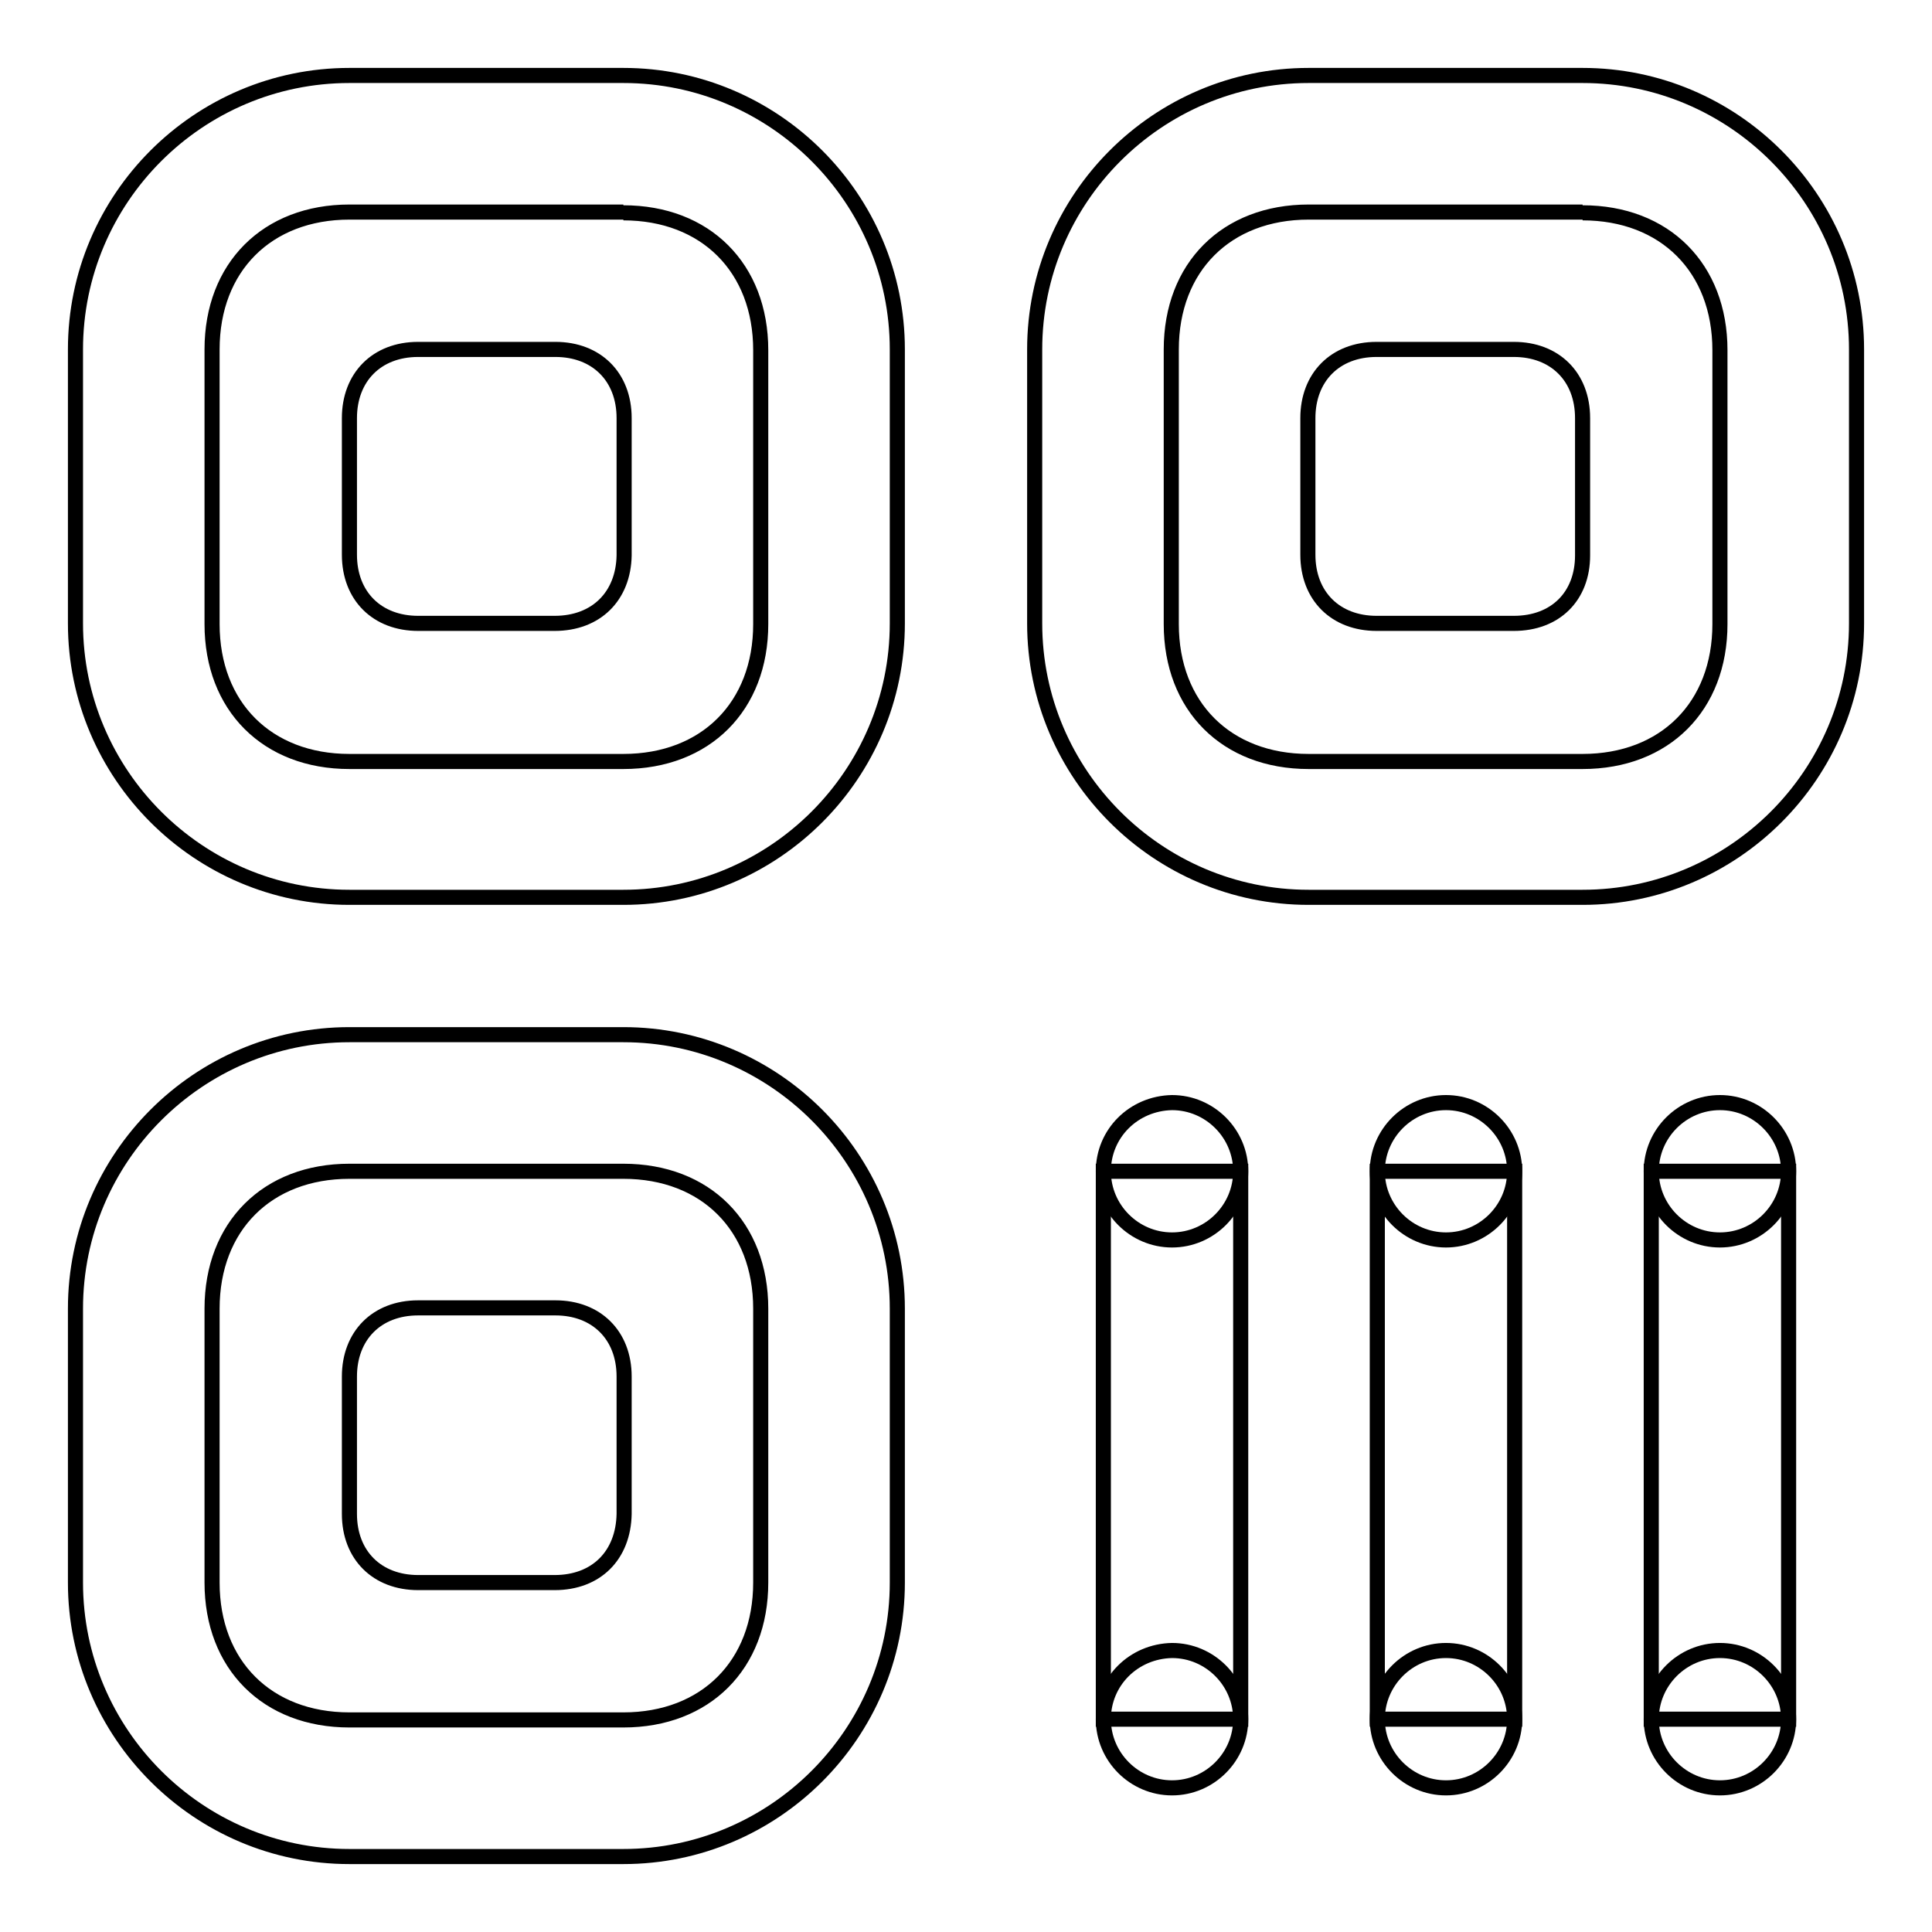 <?xml version="1.0" encoding="utf-8"?>
<!-- Svg Vector Icons : http://www.onlinewebfonts.com/icon -->
<!DOCTYPE svg PUBLIC "-//W3C//DTD SVG 1.1//EN" "http://www.w3.org/Graphics/SVG/1.1/DTD/svg11.dtd">
<svg version="1.1" xmlns="http://www.w3.org/2000/svg" xmlns:xlink="http://www.w3.org/1999/xlink" x="0px" y="0px" viewBox="0 0 256 256" enable-background="new 0 0 256 256" xml:space="preserve">
<g> <path stroke-width="2" fill-opacity="0" stroke="#000000"  d="M82.6,155.2c10.9,0,18.2,7.3,18.2,18.2v36.3c0,10.9-7.3,18.2-18.2,18.2H46.3c-10.9,0-18.2-7.3-18.2-18.2 v-36.3c0-10.9,7.3-18.2,18.2-18.2H82.6 M82.6,137.1H46.3c-20,0-36.3,16.3-36.3,36.3v36.3c0,20,16.3,36.3,36.3,36.3h36.3 c20,0,36.3-16.3,36.3-36.3v-36.3C118.9,153.4,102.6,137.1,82.6,137.1z"/> <path stroke-width="2" fill-opacity="0" stroke="#000000"  d="M73.5,209.7H55.4c-5.4,0-9.1-3.6-9.1-9.1v-18.2c0-5.4,3.6-9.1,9.1-9.1h18.2c5.4,0,9.1,3.6,9.1,9.1v18.2 C82.6,206.1,79,209.7,73.5,209.7z M82.6,28.2c10.9,0,18.2,7.3,18.2,18.2v36.3c0,10.9-7.3,18.2-18.2,18.2H46.3 c-10.9,0-18.2-7.3-18.2-18.2V46.3c0-10.9,7.3-18.2,18.2-18.2H82.6 M82.6,10H46.3C26.3,10,10,26.3,10,46.3v36.3 c0,20,16.3,36.3,36.3,36.3h36.3c20,0,36.3-16.3,36.3-36.3V46.3C118.9,26.3,102.6,10,82.6,10z"/> <path stroke-width="2" fill-opacity="0" stroke="#000000"  d="M73.5,82.6H55.4c-5.4,0-9.1-3.6-9.1-9.1V55.4c0-5.4,3.6-9.1,9.1-9.1h18.2c5.4,0,9.1,3.6,9.1,9.1v18.2 C82.6,79,79,82.6,73.5,82.6z M209.7,28.2c10.9,0,18.2,7.3,18.2,18.2v36.3c0,10.9-7.3,18.2-18.2,18.2h-36.3 c-10.9,0-18.2-7.3-18.2-18.2V46.3c0-10.9,7.3-18.2,18.2-18.2H209.7 M209.7,10h-36.3c-20,0-36.3,16.3-36.3,36.3v36.3 c0,20,16.3,36.3,36.3,36.3h36.3c20,0,36.3-16.3,36.3-36.3V46.3C246,26.3,229.7,10,209.7,10z"/> <path stroke-width="2" fill-opacity="0" stroke="#000000"  d="M200.6,82.6h-18.2c-5.4,0-9.1-3.6-9.1-9.1V55.4c0-5.4,3.6-9.1,9.1-9.1h18.2c5.4,0,9.1,3.6,9.1,9.1v18.2 C209.7,79,206.1,82.6,200.6,82.6z"/> <path stroke-width="2" fill-opacity="0" stroke="#000000"  d="M146.2,155.2c0,5,4.1,9.1,9.1,9.1c5,0,9.1-4.1,9.1-9.1c0-5-4.1-9.1-9.1-9.1 C150.2,146.2,146.2,150.2,146.2,155.2z"/> <path stroke-width="2" fill-opacity="0" stroke="#000000"  d="M146.2,227.8c0,5,4.1,9.1,9.1,9.1c5,0,9.1-4.1,9.1-9.1s-4.1-9.1-9.1-9.1 C150.2,218.8,146.2,222.8,146.2,227.8z"/> <path stroke-width="2" fill-opacity="0" stroke="#000000"  d="M146.2,155.2h18.2v72.6h-18.2V155.2z"/> <path stroke-width="2" fill-opacity="0" stroke="#000000"  d="M218.8,155.2c0,5,4.1,9.1,9.1,9.1s9.1-4.1,9.1-9.1c0-5-4.1-9.1-9.1-9.1S218.8,150.2,218.8,155.2z"/> <path stroke-width="2" fill-opacity="0" stroke="#000000"  d="M218.8,227.8c0,5,4.1,9.1,9.1,9.1s9.1-4.1,9.1-9.1s-4.1-9.1-9.1-9.1S218.8,222.8,218.8,227.8z"/> <path stroke-width="2" fill-opacity="0" stroke="#000000"  d="M218.8,155.2h18.2v72.6h-18.2V155.2z"/> <path stroke-width="2" fill-opacity="0" stroke="#000000"  d="M182.5,155.2c0,5,4.1,9.1,9.1,9.1s9.1-4.1,9.1-9.1c0-5-4.1-9.1-9.1-9.1S182.5,150.2,182.5,155.2z"/> <path stroke-width="2" fill-opacity="0" stroke="#000000"  d="M182.5,227.8c0,5,4.1,9.1,9.1,9.1s9.1-4.1,9.1-9.1s-4.1-9.1-9.1-9.1S182.5,222.8,182.5,227.8z"/> <path stroke-width="2" fill-opacity="0" stroke="#000000"  d="M182.5,155.2h18.2v72.6h-18.2V155.2z"/></g>
</svg>